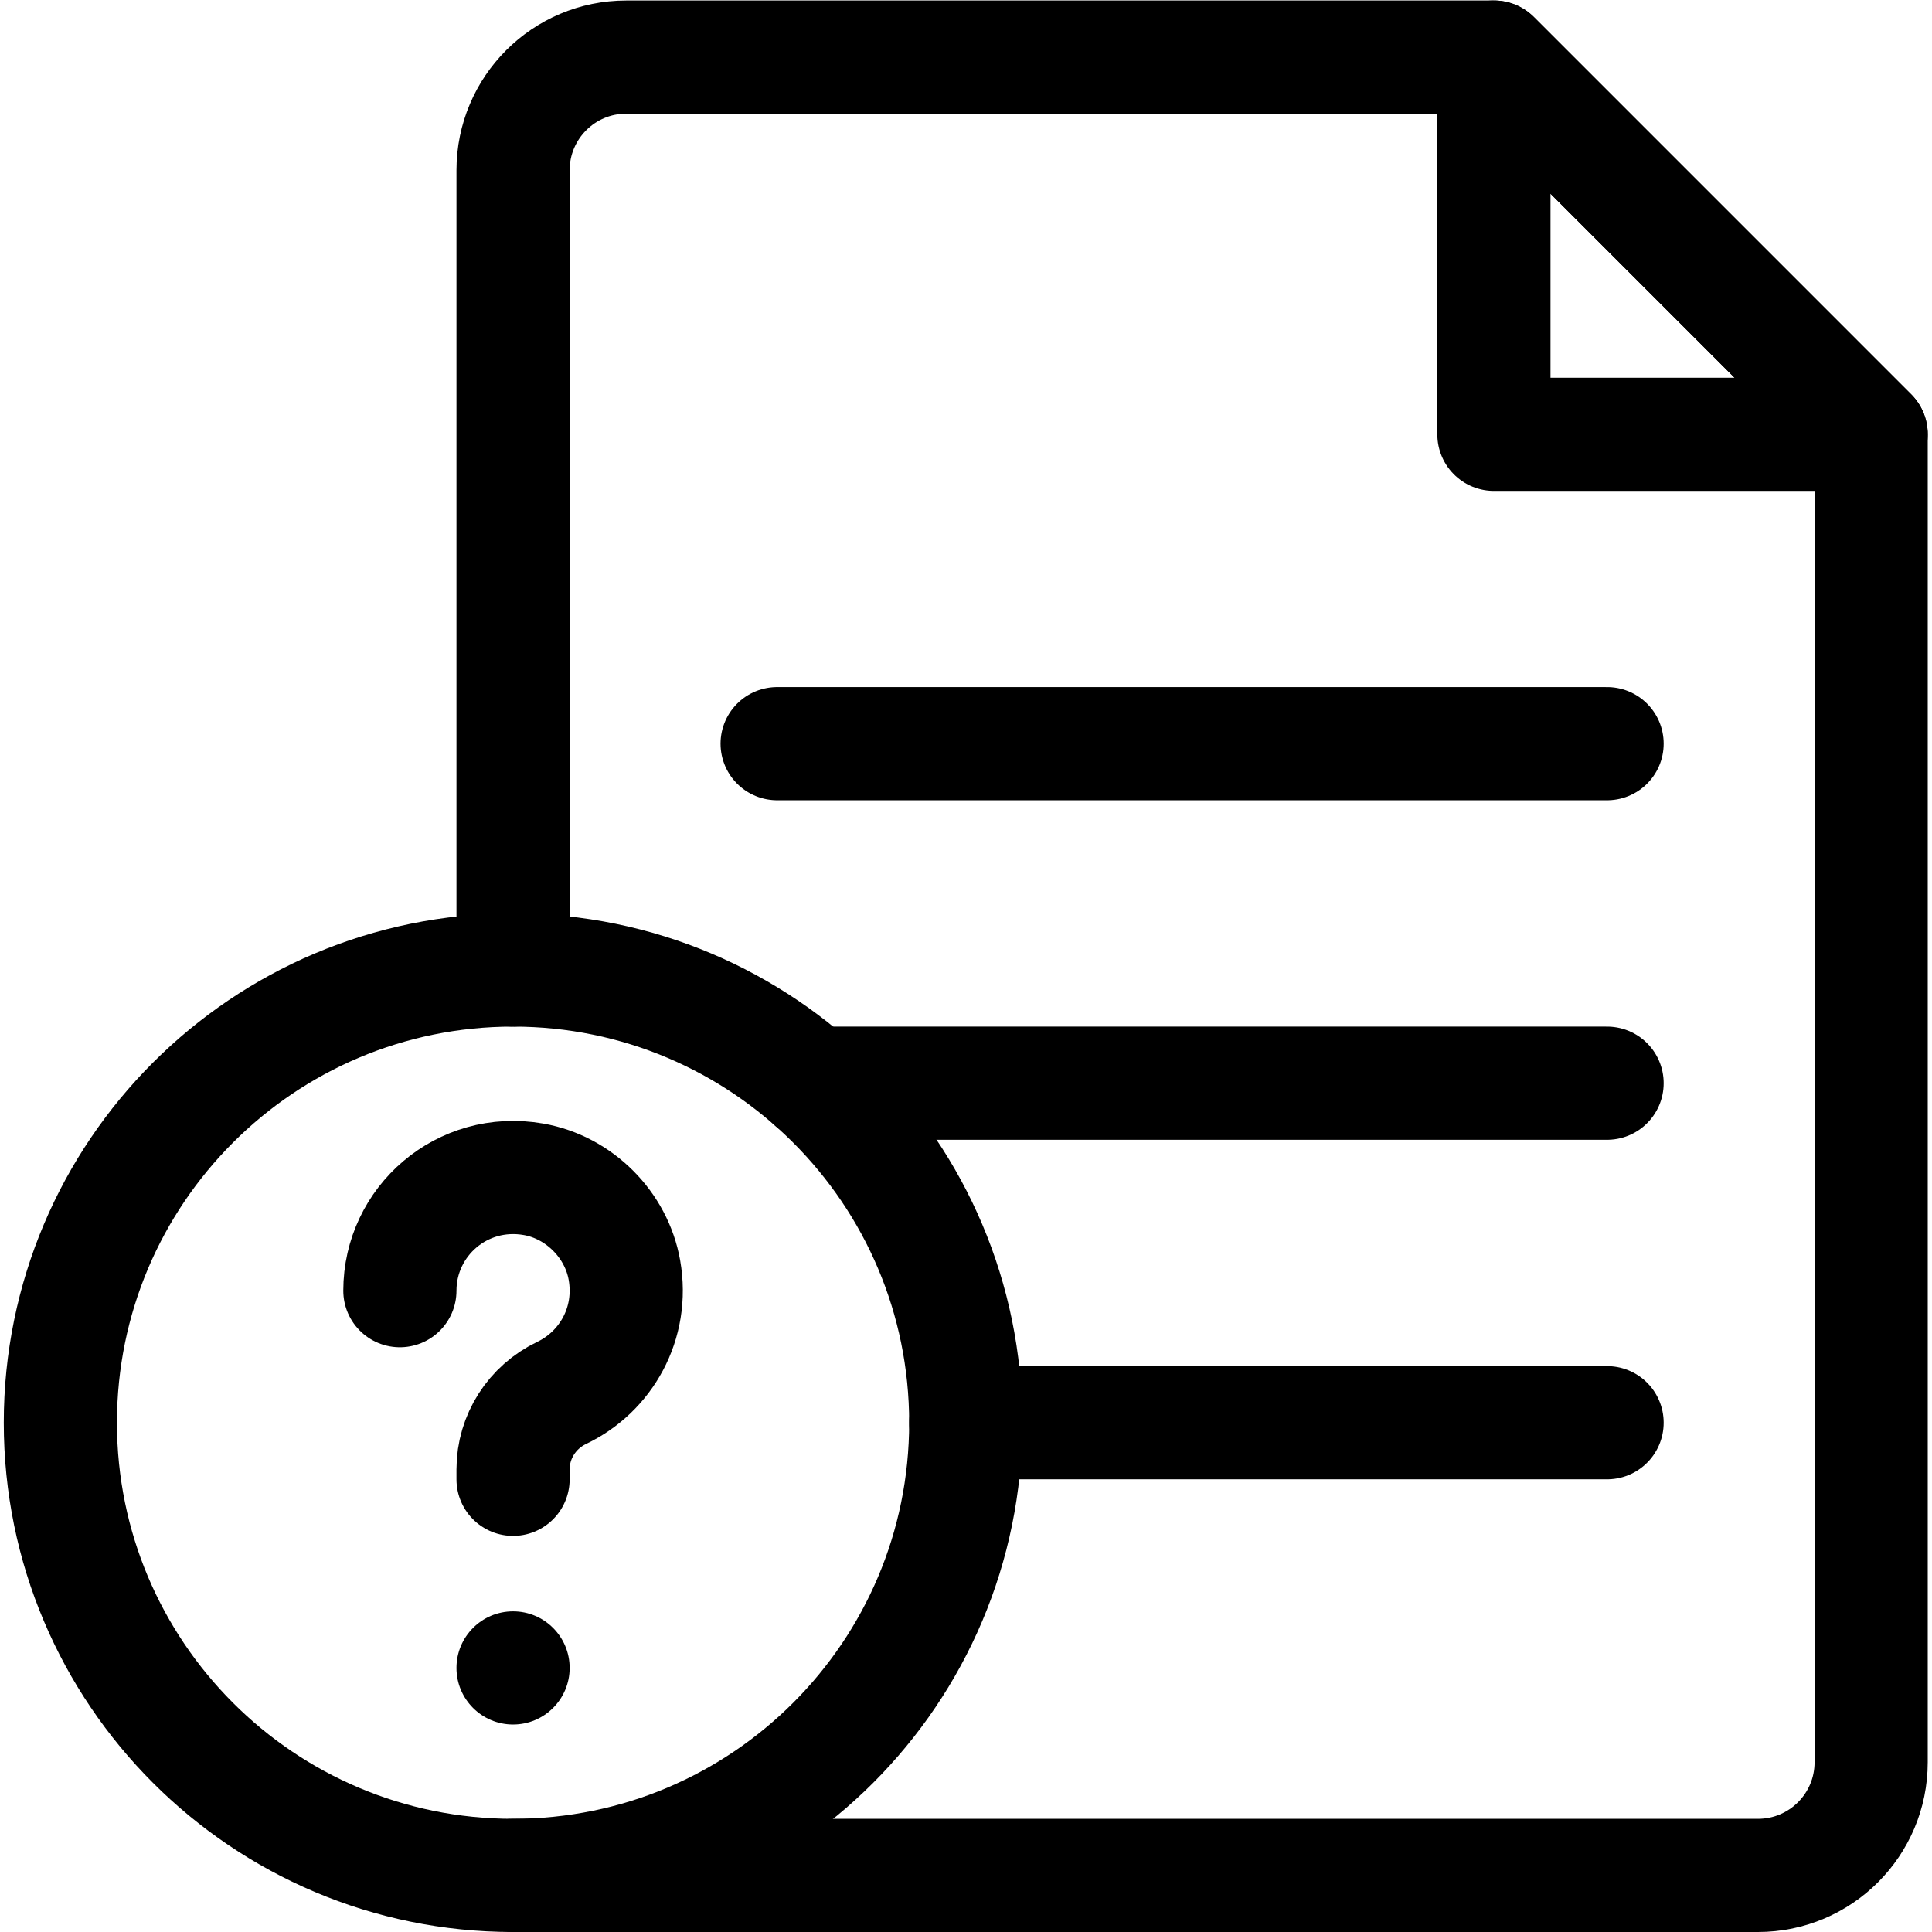 <?xml version="1.0" encoding="UTF-8" standalone="no"?>
<!-- Created with Inkscape (http://www.inkscape.org/) -->

<svg
   version="1.1"
   id="svg1749"
   xml:space="preserve"
   width="682.667"
   height="682.667"
   viewBox="0 0 682.667 682.667"
   xmlns="http://www.w3.org/2000/svg"
   xmlns:svg="http://www.w3.org/2000/svg"><defs
     id="defs1753"><clipPath
       clipPathUnits="userSpaceOnUse"
       id="clipPath1763"><path
         d="M 0,512 H 512 V 0 H 0 Z"
         id="path1761" /></clipPath></defs><g
     id="g1755"
     transform="matrix(1.333,0,0,-1.333,0,682.667)"><g
       id="g1757"><g
         id="g1759"
         clip-path="url(#clipPath1763)"><g
           id="g1765"
           transform="translate(256,135)"><path
             d="m 0,0 c 0,-66.274 -53.726,-120 -120,-120 -66.274,0 -120,53.726 -120,120 0,66.274 53.726,120 120,120 C -53.726,120 0,66.274 0,0 Z"
             style="fill:none;stroke:#000000;stroke-width:30;stroke-linecap:round;stroke-linejoin:round;stroke-miterlimit:10;stroke-dasharray:none;stroke-opacity:1"
             id="path1767" /></g><g
           id="g1769"
           transform="translate(136,120)"><path
             d="M 0,0 V 2.624 C 0,11.32 5.052,19.164 12.9,22.907 24.52,28.45 32.013,41.246 29.521,55.438 27.404,67.503 17.503,77.404 5.437,79.521 -13.526,82.851 -30,68.349 -30,50"
             style="fill:none;stroke:#000000;stroke-width:30;stroke-linecap:round;stroke-linejoin:round;stroke-miterlimit:10;stroke-dasharray:none;stroke-opacity:1"
             id="path1771" /></g><g
           id="g1773"
           transform="translate(151,70)"><path
             d="m 0,0 c 0,-8.284 -6.716,-15 -15,-15 -8.284,0 -15,6.716 -15,15 0,8.284 6.716,15 15,15 C -6.716,15 0,8.284 0,0"
             style="fill:#000000;fill-opacity:1;fill-rule:nonzero;stroke:none"
             id="path1775" /></g><g
           id="g1777"
           transform="translate(136,15)"><path
             d="m 0,0 h 330 c 16.568,0 30,13.432 30,30 V 381.997 L 260.004,482 H 30 C 13.432,482 0,468.568 0,452 V 240"
             style="fill:none;stroke:#000000;stroke-width:30;stroke-linecap:round;stroke-linejoin:round;stroke-miterlimit:10;stroke-dasharray:none;stroke-opacity:1"
             id="path1779" /></g><g
           id="g1781"
           transform="translate(396,497)"><path
             d="M 0,0 V -100 H 100 Z"
             style="fill:none;stroke:#000000;stroke-width:30;stroke-linecap:round;stroke-linejoin:round;stroke-miterlimit:10;stroke-dasharray:none;stroke-opacity:1"
             id="path1783" /></g><g
           id="g1785"
           transform="translate(215.362,225)"><path
             d="M 0,0 H 210.638"
             style="fill:none;stroke:#000000;stroke-width:30;stroke-linecap:round;stroke-linejoin:round;stroke-miterlimit:10;stroke-dasharray:none;stroke-opacity:1"
             id="path1787" /></g><g
           id="g1789"
           transform="translate(206,315)"><path
             d="M 0,0 H 220"
             style="fill:none;stroke:#000000;stroke-width:30;stroke-linecap:round;stroke-linejoin:round;stroke-miterlimit:10;stroke-dasharray:none;stroke-opacity:1"
             id="path1791" /></g><g
           id="g1793"
           transform="translate(256,135)"><path
             d="M 0,0 H 170"
             style="fill:none;stroke:#000000;stroke-width:30;stroke-linecap:round;stroke-linejoin:round;stroke-miterlimit:10;stroke-dasharray:none;stroke-opacity:1"
             id="path1795" /></g></g></g></g></svg>
